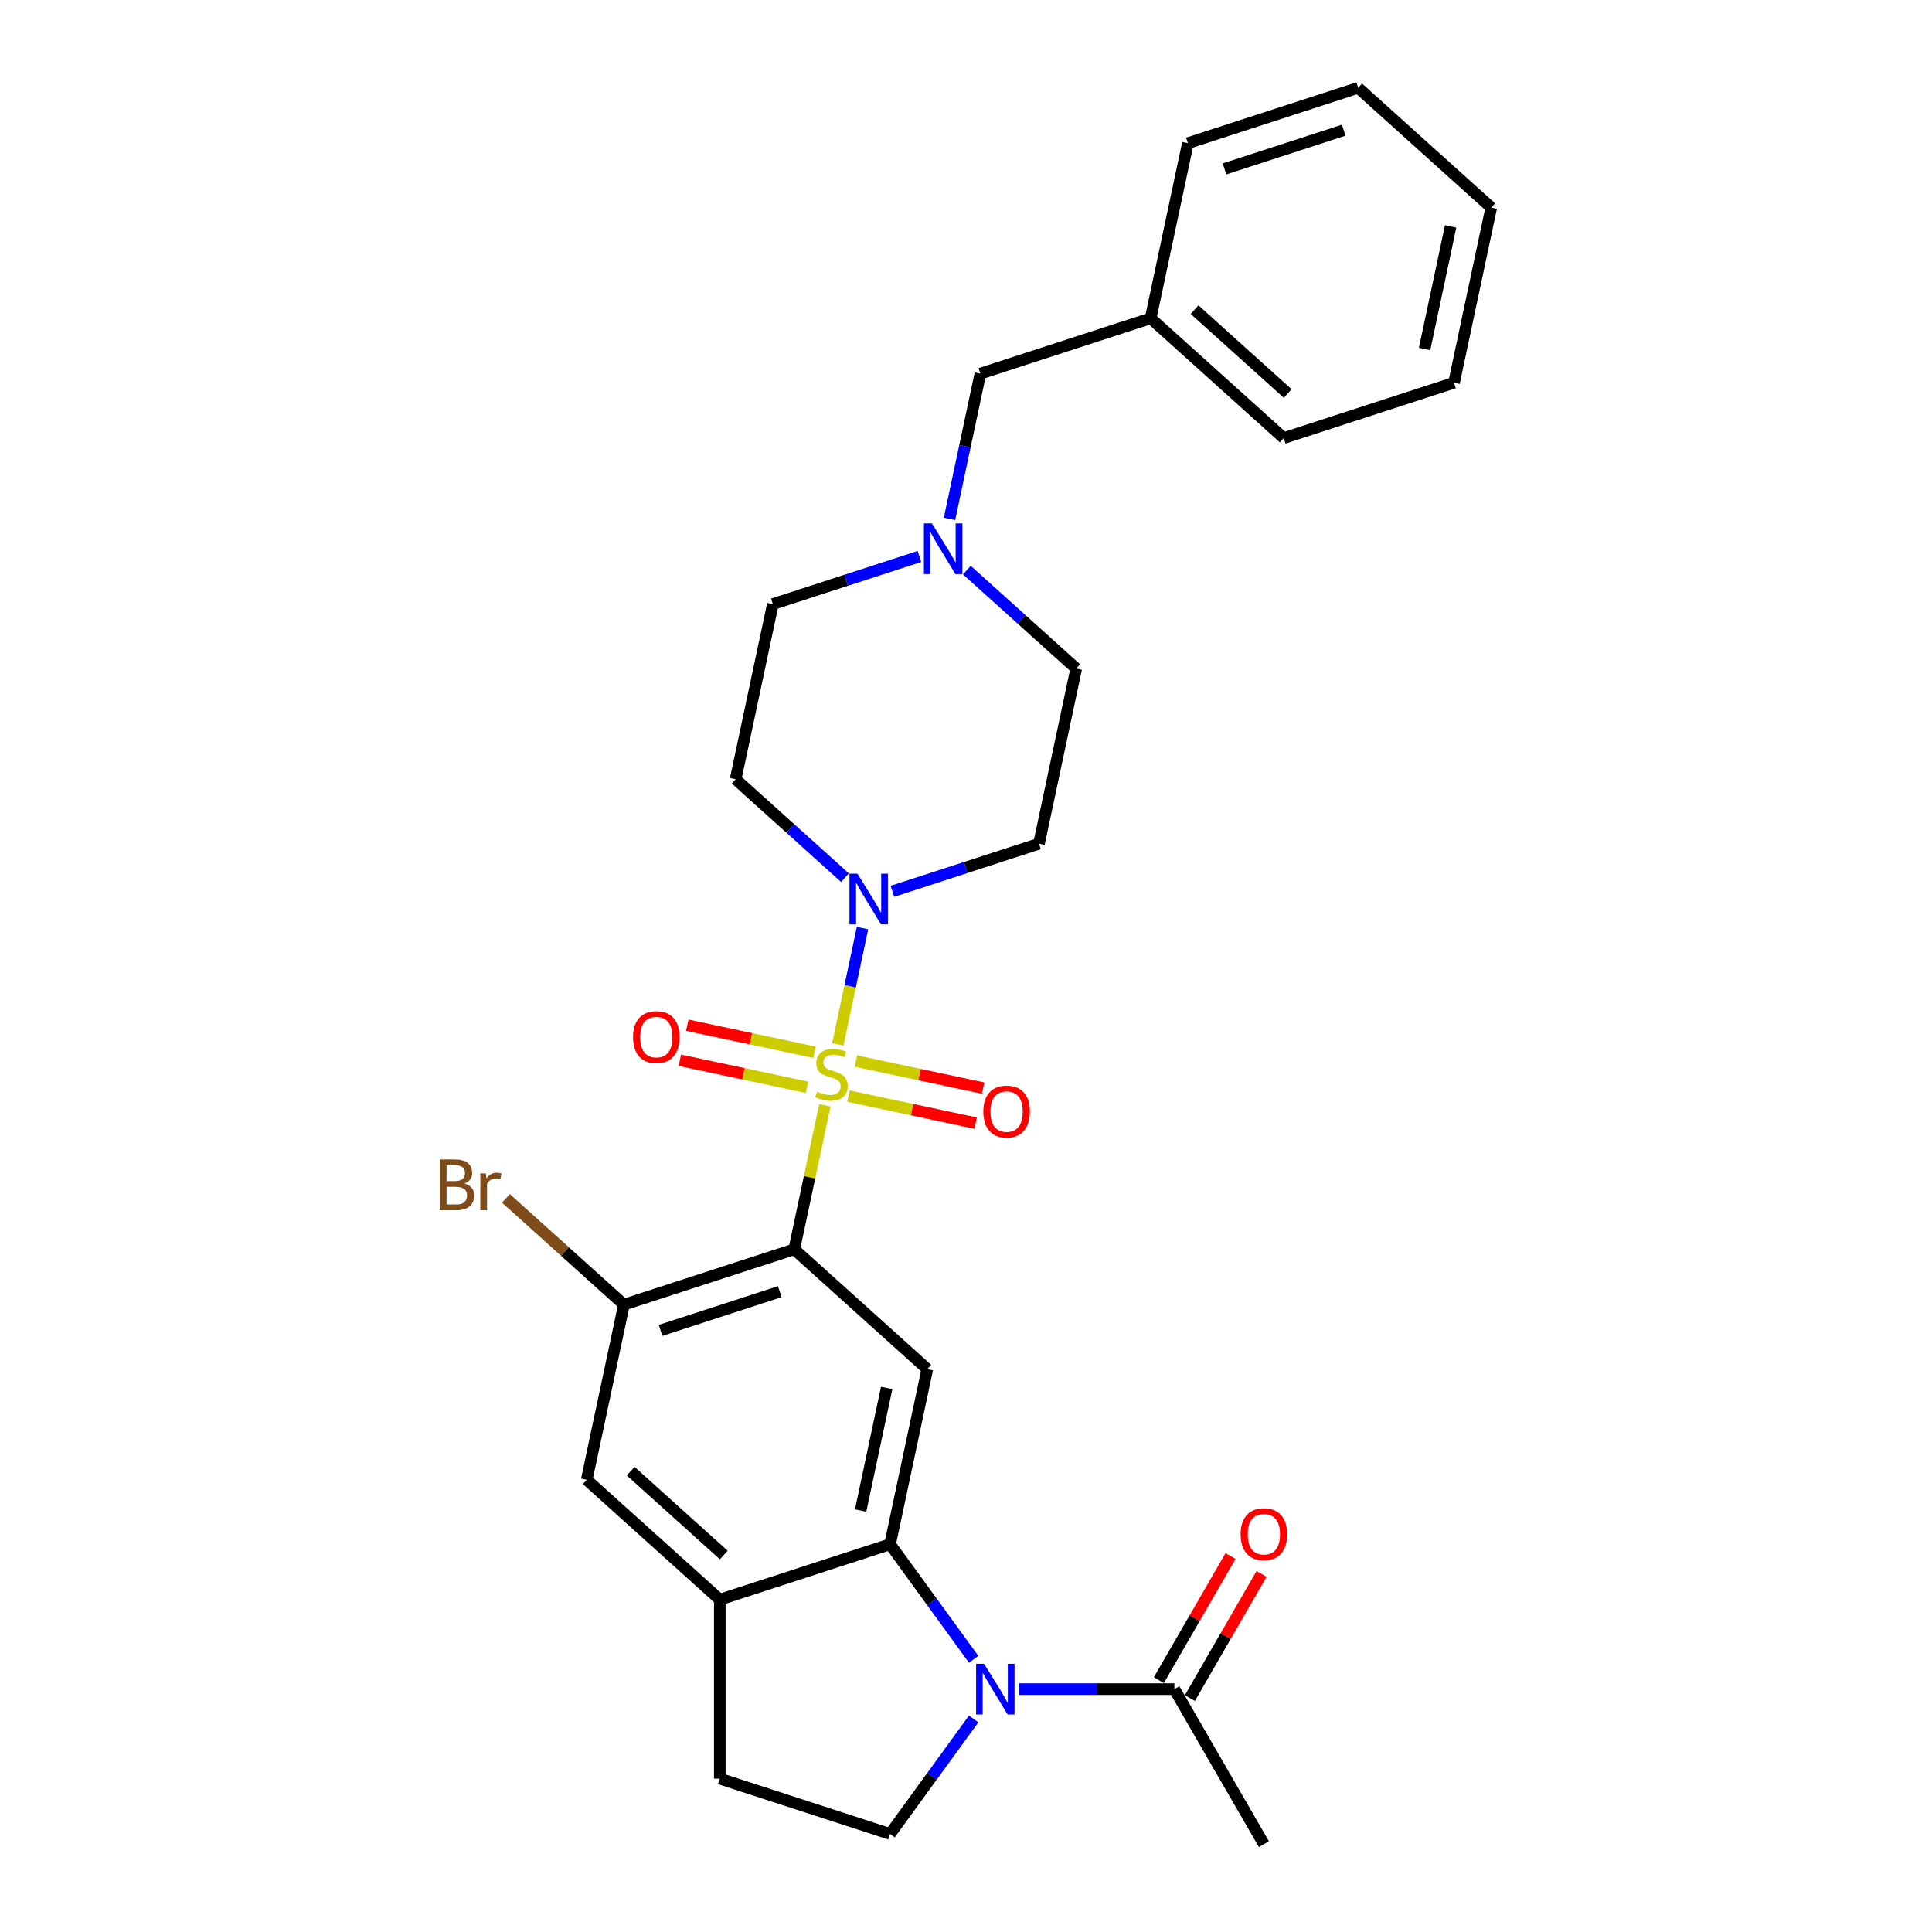 <?xml version='1.0' encoding='iso-8859-1'?>
<svg version='1.1' baseProfile='full'
              xmlns='http://www.w3.org/2000/svg'
                      xmlns:rdkit='http://www.rdkit.org/xml'
                      xmlns:xlink='http://www.w3.org/1999/xlink'
                  xml:space='preserve'
width='1000px' height='1000px' viewBox='0 0 1000 1000'>
<!-- END OF HEADER -->
<rect style='opacity:1.0;fill:#FFFFFF;stroke:none' width='1000' height='1000' x='0' y='0'> </rect>
<path class='bond-0' d='M 426.941,572.098 L 419.019,609.371' style='fill:none;fill-rule:evenodd;stroke:#CCCC00;stroke-width:6px;stroke-linecap:butt;stroke-linejoin:miter;stroke-opacity:1' />
<path class='bond-0' d='M 419.019,609.371 L 411.096,646.643' style='fill:none;fill-rule:evenodd;stroke:#000000;stroke-width:6px;stroke-linecap:butt;stroke-linejoin:miter;stroke-opacity:1' />
<path class='bond-3' d='M 433.639,540.588 L 440.037,510.487' style='fill:none;fill-rule:evenodd;stroke:#CCCC00;stroke-width:6px;stroke-linecap:butt;stroke-linejoin:miter;stroke-opacity:1' />
<path class='bond-3' d='M 440.037,510.487 L 446.435,480.386' style='fill:none;fill-rule:evenodd;stroke:#0000FF;stroke-width:6px;stroke-linecap:butt;stroke-linejoin:miter;stroke-opacity:1' />
<path class='bond-9' d='M 439.17,567.337 L 472.085,574.334' style='fill:none;fill-rule:evenodd;stroke:#CCCC00;stroke-width:6px;stroke-linecap:butt;stroke-linejoin:miter;stroke-opacity:1' />
<path class='bond-9' d='M 472.085,574.334 L 504.999,581.33' style='fill:none;fill-rule:evenodd;stroke:#FF0000;stroke-width:6px;stroke-linecap:butt;stroke-linejoin:miter;stroke-opacity:1' />
<path class='bond-9' d='M 443.024,549.207 L 475.938,556.203' style='fill:none;fill-rule:evenodd;stroke:#CCCC00;stroke-width:6px;stroke-linecap:butt;stroke-linejoin:miter;stroke-opacity:1' />
<path class='bond-9' d='M 475.938,556.203 L 508.853,563.199' style='fill:none;fill-rule:evenodd;stroke:#FF0000;stroke-width:6px;stroke-linecap:butt;stroke-linejoin:miter;stroke-opacity:1' />
<path class='bond-10' d='M 421.56,544.645 L 388.645,537.648' style='fill:none;fill-rule:evenodd;stroke:#CCCC00;stroke-width:6px;stroke-linecap:butt;stroke-linejoin:miter;stroke-opacity:1' />
<path class='bond-10' d='M 388.645,537.648 L 355.731,530.652' style='fill:none;fill-rule:evenodd;stroke:#FF0000;stroke-width:6px;stroke-linecap:butt;stroke-linejoin:miter;stroke-opacity:1' />
<path class='bond-10' d='M 417.706,562.775 L 384.792,555.779' style='fill:none;fill-rule:evenodd;stroke:#CCCC00;stroke-width:6px;stroke-linecap:butt;stroke-linejoin:miter;stroke-opacity:1' />
<path class='bond-10' d='M 384.792,555.779 L 351.877,548.783' style='fill:none;fill-rule:evenodd;stroke:#FF0000;stroke-width:6px;stroke-linecap:butt;stroke-linejoin:miter;stroke-opacity:1' />
<path class='bond-4' d='M 411.096,646.643 L 479.969,708.656' style='fill:none;fill-rule:evenodd;stroke:#000000;stroke-width:6px;stroke-linecap:butt;stroke-linejoin:miter;stroke-opacity:1' />
<path class='bond-5' d='M 411.096,646.643 L 322.955,675.282' style='fill:none;fill-rule:evenodd;stroke:#000000;stroke-width:6px;stroke-linecap:butt;stroke-linejoin:miter;stroke-opacity:1' />
<path class='bond-5' d='M 403.603,668.567 L 341.904,688.614' style='fill:none;fill-rule:evenodd;stroke:#000000;stroke-width:6px;stroke-linecap:butt;stroke-linejoin:miter;stroke-opacity:1' />
<path class='bond-1' d='M 503.956,858.845 L 482.328,829.076' style='fill:none;fill-rule:evenodd;stroke:#0000FF;stroke-width:6px;stroke-linecap:butt;stroke-linejoin:miter;stroke-opacity:1' />
<path class='bond-1' d='M 482.328,829.076 L 460.7,799.308' style='fill:none;fill-rule:evenodd;stroke:#000000;stroke-width:6px;stroke-linecap:butt;stroke-linejoin:miter;stroke-opacity:1' />
<path class='bond-7' d='M 527.445,874.285 L 567.648,874.285' style='fill:none;fill-rule:evenodd;stroke:#0000FF;stroke-width:6px;stroke-linecap:butt;stroke-linejoin:miter;stroke-opacity:1' />
<path class='bond-7' d='M 567.648,874.285 L 607.851,874.285' style='fill:none;fill-rule:evenodd;stroke:#000000;stroke-width:6px;stroke-linecap:butt;stroke-linejoin:miter;stroke-opacity:1' />
<path class='bond-8' d='M 503.956,889.725 L 482.328,919.493' style='fill:none;fill-rule:evenodd;stroke:#0000FF;stroke-width:6px;stroke-linecap:butt;stroke-linejoin:miter;stroke-opacity:1' />
<path class='bond-8' d='M 482.328,919.493 L 460.7,949.262' style='fill:none;fill-rule:evenodd;stroke:#000000;stroke-width:6px;stroke-linecap:butt;stroke-linejoin:miter;stroke-opacity:1' />
<path class='bond-2' d='M 460.7,799.308 L 479.969,708.656' style='fill:none;fill-rule:evenodd;stroke:#000000;stroke-width:6px;stroke-linecap:butt;stroke-linejoin:miter;stroke-opacity:1' />
<path class='bond-2' d='M 445.46,781.856 L 458.948,718.4' style='fill:none;fill-rule:evenodd;stroke:#000000;stroke-width:6px;stroke-linecap:butt;stroke-linejoin:miter;stroke-opacity:1' />
<path class='bond-29' d='M 460.7,799.308 L 372.559,827.946' style='fill:none;fill-rule:evenodd;stroke:#000000;stroke-width:6px;stroke-linecap:butt;stroke-linejoin:miter;stroke-opacity:1' />
<path class='bond-13' d='M 461.904,461.352 L 499.839,449.026' style='fill:none;fill-rule:evenodd;stroke:#0000FF;stroke-width:6px;stroke-linecap:butt;stroke-linejoin:miter;stroke-opacity:1' />
<path class='bond-13' d='M 499.839,449.026 L 537.775,436.7' style='fill:none;fill-rule:evenodd;stroke:#000000;stroke-width:6px;stroke-linecap:butt;stroke-linejoin:miter;stroke-opacity:1' />
<path class='bond-14' d='M 437.363,454.291 L 409.062,428.809' style='fill:none;fill-rule:evenodd;stroke:#0000FF;stroke-width:6px;stroke-linecap:butt;stroke-linejoin:miter;stroke-opacity:1' />
<path class='bond-14' d='M 409.062,428.809 L 380.761,403.326' style='fill:none;fill-rule:evenodd;stroke:#000000;stroke-width:6px;stroke-linecap:butt;stroke-linejoin:miter;stroke-opacity:1' />
<path class='bond-11' d='M 322.955,675.282 L 303.687,765.933' style='fill:none;fill-rule:evenodd;stroke:#000000;stroke-width:6px;stroke-linecap:butt;stroke-linejoin:miter;stroke-opacity:1' />
<path class='bond-20' d='M 322.955,675.282 L 292.411,647.78' style='fill:none;fill-rule:evenodd;stroke:#000000;stroke-width:6px;stroke-linecap:butt;stroke-linejoin:miter;stroke-opacity:1' />
<path class='bond-20' d='M 292.411,647.78 L 261.868,620.278' style='fill:none;fill-rule:evenodd;stroke:#7F4C19;stroke-width:6px;stroke-linecap:butt;stroke-linejoin:miter;stroke-opacity:1' />
<path class='bond-6' d='M 372.559,827.946 L 303.687,765.933' style='fill:none;fill-rule:evenodd;stroke:#000000;stroke-width:6px;stroke-linecap:butt;stroke-linejoin:miter;stroke-opacity:1' />
<path class='bond-6' d='M 374.631,804.87 L 326.42,761.461' style='fill:none;fill-rule:evenodd;stroke:#000000;stroke-width:6px;stroke-linecap:butt;stroke-linejoin:miter;stroke-opacity:1' />
<path class='bond-15' d='M 372.559,827.946 L 372.559,920.623' style='fill:none;fill-rule:evenodd;stroke:#000000;stroke-width:6px;stroke-linecap:butt;stroke-linejoin:miter;stroke-opacity:1' />
<path class='bond-16' d='M 615.877,878.919 L 634.429,846.786' style='fill:none;fill-rule:evenodd;stroke:#000000;stroke-width:6px;stroke-linecap:butt;stroke-linejoin:miter;stroke-opacity:1' />
<path class='bond-16' d='M 634.429,846.786 L 652.981,814.654' style='fill:none;fill-rule:evenodd;stroke:#FF0000;stroke-width:6px;stroke-linecap:butt;stroke-linejoin:miter;stroke-opacity:1' />
<path class='bond-16' d='M 599.825,869.651 L 618.377,837.519' style='fill:none;fill-rule:evenodd;stroke:#000000;stroke-width:6px;stroke-linecap:butt;stroke-linejoin:miter;stroke-opacity:1' />
<path class='bond-16' d='M 618.377,837.519 L 636.928,805.386' style='fill:none;fill-rule:evenodd;stroke:#FF0000;stroke-width:6px;stroke-linecap:butt;stroke-linejoin:miter;stroke-opacity:1' />
<path class='bond-22' d='M 607.851,874.285 L 654.19,954.545' style='fill:none;fill-rule:evenodd;stroke:#000000;stroke-width:6px;stroke-linecap:butt;stroke-linejoin:miter;stroke-opacity:1' />
<path class='bond-30' d='M 460.7,949.262 L 372.559,920.623' style='fill:none;fill-rule:evenodd;stroke:#000000;stroke-width:6px;stroke-linecap:butt;stroke-linejoin:miter;stroke-opacity:1' />
<path class='bond-12' d='M 475.9,288.023 L 437.965,300.348' style='fill:none;fill-rule:evenodd;stroke:#0000FF;stroke-width:6px;stroke-linecap:butt;stroke-linejoin:miter;stroke-opacity:1' />
<path class='bond-12' d='M 437.965,300.348 L 400.03,312.674' style='fill:none;fill-rule:evenodd;stroke:#000000;stroke-width:6px;stroke-linecap:butt;stroke-linejoin:miter;stroke-opacity:1' />
<path class='bond-19' d='M 491.453,268.596 L 499.446,230.99' style='fill:none;fill-rule:evenodd;stroke:#0000FF;stroke-width:6px;stroke-linecap:butt;stroke-linejoin:miter;stroke-opacity:1' />
<path class='bond-19' d='M 499.446,230.99 L 507.439,193.384' style='fill:none;fill-rule:evenodd;stroke:#000000;stroke-width:6px;stroke-linecap:butt;stroke-linejoin:miter;stroke-opacity:1' />
<path class='bond-28' d='M 500.441,295.084 L 528.742,320.566' style='fill:none;fill-rule:evenodd;stroke:#0000FF;stroke-width:6px;stroke-linecap:butt;stroke-linejoin:miter;stroke-opacity:1' />
<path class='bond-28' d='M 528.742,320.566 L 557.043,346.049' style='fill:none;fill-rule:evenodd;stroke:#000000;stroke-width:6px;stroke-linecap:butt;stroke-linejoin:miter;stroke-opacity:1' />
<path class='bond-18' d='M 537.775,436.7 L 557.043,346.049' style='fill:none;fill-rule:evenodd;stroke:#000000;stroke-width:6px;stroke-linecap:butt;stroke-linejoin:miter;stroke-opacity:1' />
<path class='bond-17' d='M 380.761,403.326 L 400.03,312.674' style='fill:none;fill-rule:evenodd;stroke:#000000;stroke-width:6px;stroke-linecap:butt;stroke-linejoin:miter;stroke-opacity:1' />
<path class='bond-21' d='M 507.439,193.384 L 595.581,164.745' style='fill:none;fill-rule:evenodd;stroke:#000000;stroke-width:6px;stroke-linecap:butt;stroke-linejoin:miter;stroke-opacity:1' />
<path class='bond-23' d='M 595.581,164.745 L 664.453,226.758' style='fill:none;fill-rule:evenodd;stroke:#000000;stroke-width:6px;stroke-linecap:butt;stroke-linejoin:miter;stroke-opacity:1' />
<path class='bond-23' d='M 618.314,160.273 L 666.525,203.682' style='fill:none;fill-rule:evenodd;stroke:#000000;stroke-width:6px;stroke-linecap:butt;stroke-linejoin:miter;stroke-opacity:1' />
<path class='bond-24' d='M 595.581,164.745 L 614.849,74.093' style='fill:none;fill-rule:evenodd;stroke:#000000;stroke-width:6px;stroke-linecap:butt;stroke-linejoin:miter;stroke-opacity:1' />
<path class='bond-25' d='M 664.453,226.758 L 752.594,198.119' style='fill:none;fill-rule:evenodd;stroke:#000000;stroke-width:6px;stroke-linecap:butt;stroke-linejoin:miter;stroke-opacity:1' />
<path class='bond-26' d='M 614.849,74.093 L 702.99,45.455' style='fill:none;fill-rule:evenodd;stroke:#000000;stroke-width:6px;stroke-linecap:butt;stroke-linejoin:miter;stroke-opacity:1' />
<path class='bond-26' d='M 633.798,87.426 L 695.497,67.379' style='fill:none;fill-rule:evenodd;stroke:#000000;stroke-width:6px;stroke-linecap:butt;stroke-linejoin:miter;stroke-opacity:1' />
<path class='bond-31' d='M 752.594,198.119 L 771.863,107.468' style='fill:none;fill-rule:evenodd;stroke:#000000;stroke-width:6px;stroke-linecap:butt;stroke-linejoin:miter;stroke-opacity:1' />
<path class='bond-31' d='M 737.354,180.668 L 750.842,117.212' style='fill:none;fill-rule:evenodd;stroke:#000000;stroke-width:6px;stroke-linecap:butt;stroke-linejoin:miter;stroke-opacity:1' />
<path class='bond-27' d='M 702.99,45.455 L 771.863,107.468' style='fill:none;fill-rule:evenodd;stroke:#000000;stroke-width:6px;stroke-linecap:butt;stroke-linejoin:miter;stroke-opacity:1' />
<path  class='atom-0' d='M 422.951 564.999
Q 423.247 565.11, 424.471 565.629
Q 425.694 566.148, 427.029 566.482
Q 428.4 566.779, 429.735 566.779
Q 432.218 566.779, 433.664 565.592
Q 435.11 564.369, 435.11 562.256
Q 435.11 560.81, 434.369 559.92
Q 433.664 559.031, 432.552 558.549
Q 431.44 558.067, 429.586 557.511
Q 427.251 556.807, 425.842 556.139
Q 424.471 555.472, 423.47 554.063
Q 422.506 552.655, 422.506 550.282
Q 422.506 546.983, 424.73 544.944
Q 426.991 542.905, 431.44 542.905
Q 434.48 542.905, 437.927 544.351
L 437.075 547.205
Q 433.924 545.908, 431.551 545.908
Q 428.993 545.908, 427.585 546.983
Q 426.176 548.021, 426.213 549.837
Q 426.213 551.246, 426.917 552.099
Q 427.659 552.951, 428.697 553.433
Q 429.772 553.915, 431.551 554.471
Q 433.924 555.212, 435.332 555.954
Q 436.741 556.695, 437.742 558.215
Q 438.78 559.698, 438.78 562.256
Q 438.78 565.889, 436.333 567.854
Q 433.924 569.781, 429.883 569.781
Q 427.548 569.781, 425.768 569.262
Q 424.026 568.78, 421.95 567.928
L 422.951 564.999
' fill='#CCCC00'/>
<path  class='atom-2' d='M 509.373 861.162
L 517.973 875.063
Q 518.826 876.435, 520.197 878.919
Q 521.569 881.402, 521.643 881.551
L 521.643 861.162
L 525.128 861.162
L 525.128 887.408
L 521.532 887.408
L 512.301 872.209
Q 511.226 870.429, 510.077 868.391
Q 508.965 866.352, 508.631 865.721
L 508.631 887.408
L 505.221 887.408
L 505.221 861.162
L 509.373 861.162
' fill='#0000FF'/>
<path  class='atom-4' d='M 443.832 452.216
L 452.432 466.118
Q 453.285 467.489, 454.657 469.973
Q 456.028 472.457, 456.102 472.605
L 456.102 452.216
L 459.587 452.216
L 459.587 478.462
L 455.991 478.462
L 446.761 463.263
Q 445.686 461.484, 444.536 459.445
Q 443.424 457.406, 443.091 456.776
L 443.091 478.462
L 439.68 478.462
L 439.68 452.216
L 443.832 452.216
' fill='#0000FF'/>
<path  class='atom-10' d='M 508.969 575.334
Q 508.969 569.032, 512.083 565.51
Q 515.197 561.988, 521.017 561.988
Q 526.837 561.988, 529.951 565.51
Q 533.065 569.032, 533.065 575.334
Q 533.065 581.71, 529.914 585.343
Q 526.763 588.939, 521.017 588.939
Q 515.234 588.939, 512.083 585.343
Q 508.969 581.747, 508.969 575.334
M 521.017 585.973
Q 525.02 585.973, 527.17 583.304
Q 529.358 580.598, 529.358 575.334
Q 529.358 570.181, 527.17 567.586
Q 525.02 564.954, 521.017 564.954
Q 517.013 564.954, 514.826 567.549
Q 512.676 570.144, 512.676 575.334
Q 512.676 580.635, 514.826 583.304
Q 517.013 585.973, 521.017 585.973
' fill='#FF0000'/>
<path  class='atom-11' d='M 327.665 536.796
Q 327.665 530.494, 330.779 526.973
Q 333.893 523.451, 339.713 523.451
Q 345.533 523.451, 348.647 526.973
Q 351.761 530.494, 351.761 536.796
Q 351.761 543.173, 348.61 546.806
Q 345.459 550.401, 339.713 550.401
Q 333.93 550.401, 330.779 546.806
Q 327.665 543.21, 327.665 536.796
M 339.713 547.436
Q 343.717 547.436, 345.867 544.767
Q 348.054 542.061, 348.054 536.796
Q 348.054 531.644, 345.867 529.049
Q 343.717 526.417, 339.713 526.417
Q 335.71 526.417, 333.522 529.012
Q 331.372 531.607, 331.372 536.796
Q 331.372 542.098, 333.522 544.767
Q 335.71 547.436, 339.713 547.436
' fill='#FF0000'/>
<path  class='atom-13' d='M 482.369 270.913
L 490.97 284.814
Q 491.822 286.186, 493.194 288.669
Q 494.566 291.153, 494.64 291.302
L 494.64 270.913
L 498.124 270.913
L 498.124 297.159
L 494.528 297.159
L 485.298 281.96
Q 484.223 280.18, 483.074 278.141
Q 481.961 276.102, 481.628 275.472
L 481.628 297.159
L 478.217 297.159
L 478.217 270.913
L 482.369 270.913
' fill='#0000FF'/>
<path  class='atom-17' d='M 642.142 794.098
Q 642.142 787.796, 645.256 784.275
Q 648.37 780.753, 654.19 780.753
Q 660.01 780.753, 663.124 784.275
Q 666.238 787.796, 666.238 794.098
Q 666.238 800.475, 663.087 804.107
Q 659.936 807.703, 654.19 807.703
Q 648.407 807.703, 645.256 804.107
Q 642.142 800.512, 642.142 794.098
M 654.19 804.738
Q 658.193 804.738, 660.344 802.069
Q 662.531 799.362, 662.531 794.098
Q 662.531 788.945, 660.344 786.351
Q 658.193 783.719, 654.19 783.719
Q 650.186 783.719, 647.999 786.313
Q 645.849 788.908, 645.849 794.098
Q 645.849 799.399, 647.999 802.069
Q 650.186 804.738, 654.19 804.738
' fill='#FF0000'/>
<path  class='atom-21' d='M 240.385 612.601
Q 242.906 613.306, 244.166 614.863
Q 245.464 616.382, 245.464 618.644
Q 245.464 622.277, 243.128 624.353
Q 240.83 626.392, 236.456 626.392
L 227.633 626.392
L 227.633 600.145
L 235.381 600.145
Q 239.866 600.145, 242.127 601.962
Q 244.389 603.778, 244.389 607.115
Q 244.389 611.081, 240.385 612.601
M 231.155 603.111
L 231.155 611.341
L 235.381 611.341
Q 237.976 611.341, 239.31 610.303
Q 240.682 609.228, 240.682 607.115
Q 240.682 603.111, 235.381 603.111
L 231.155 603.111
M 236.456 623.426
Q 239.014 623.426, 240.385 622.203
Q 241.757 620.979, 241.757 618.644
Q 241.757 616.494, 240.237 615.419
Q 238.754 614.306, 235.9 614.306
L 231.155 614.306
L 231.155 623.426
L 236.456 623.426
' fill='#7F4C19'/>
<path  class='atom-21' d='M 251.432 607.337
L 251.84 609.969
Q 253.842 607.004, 257.104 607.004
Q 258.142 607.004, 259.551 607.374
L 258.995 610.488
Q 257.401 610.117, 256.511 610.117
Q 254.954 610.117, 253.916 610.748
Q 252.915 611.341, 252.1 612.787
L 252.1 626.392
L 248.615 626.392
L 248.615 607.337
L 251.432 607.337
' fill='#7F4C19'/>
</svg>
